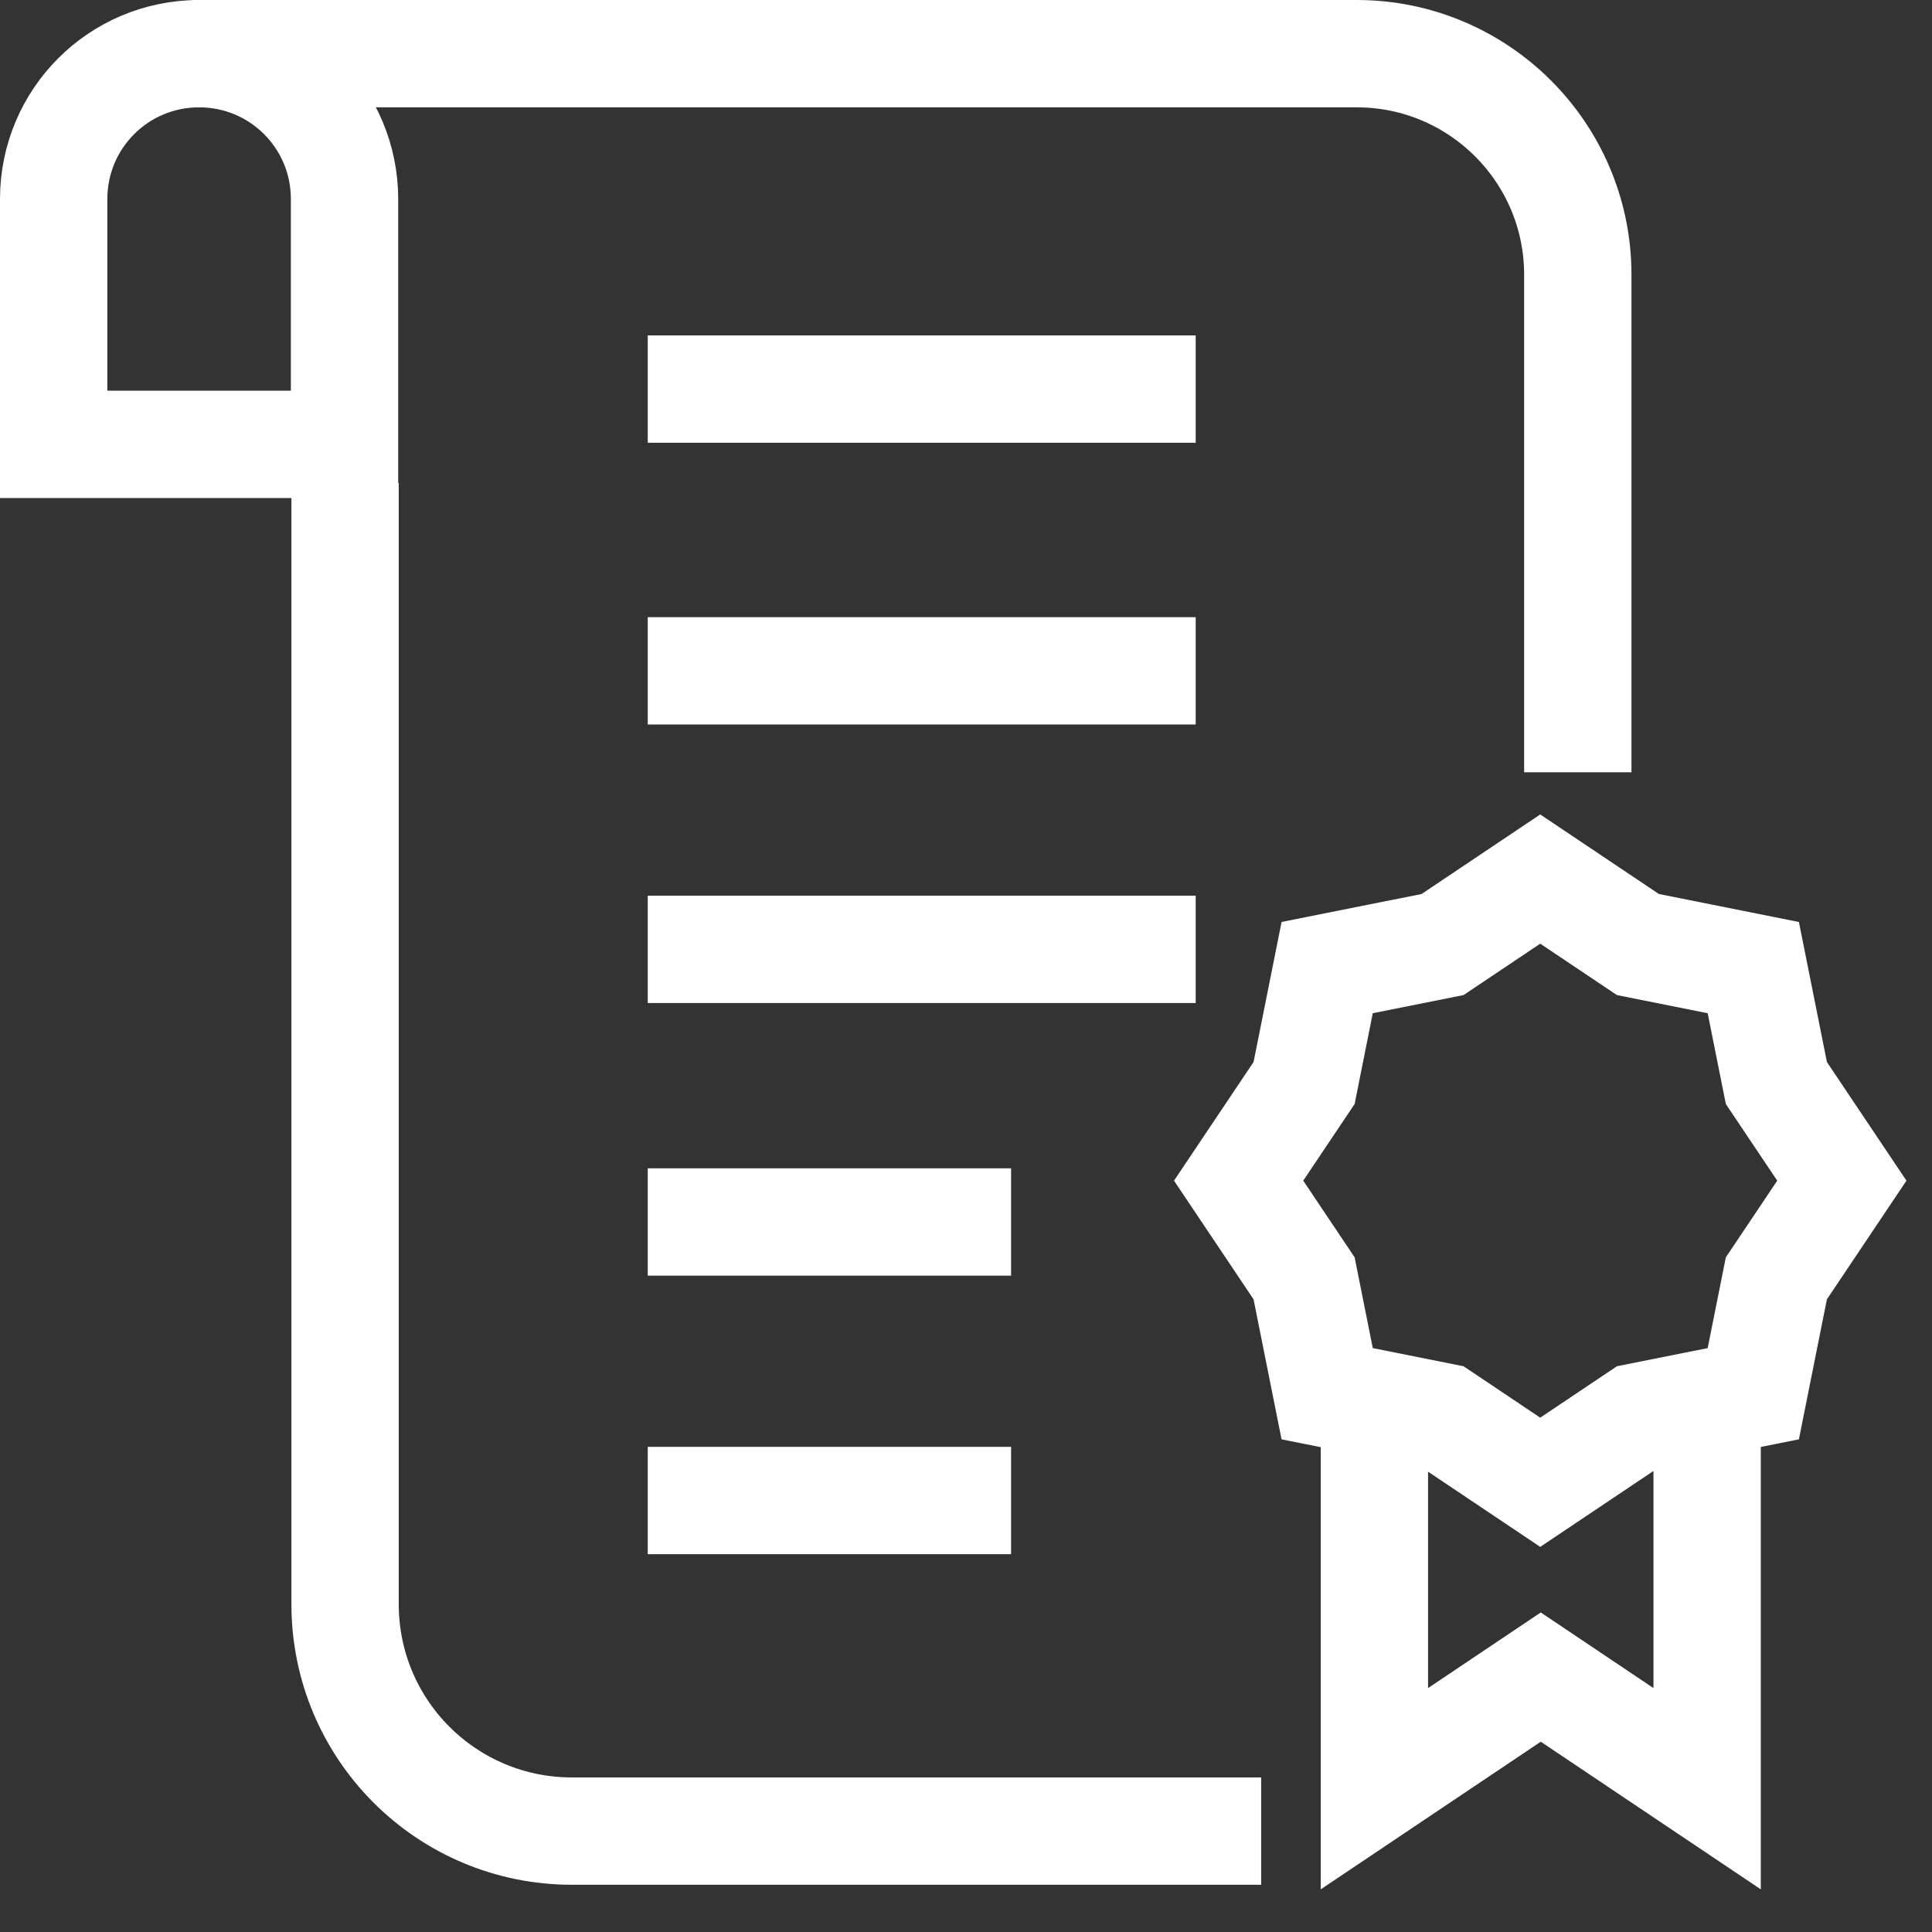 <svg width="36" height="36" viewBox="0 0 36 36" fill="none" xmlns="http://www.w3.org/2000/svg">
<rect x="0" y="0" width="36" height="36" fill="#333333" stroke="none"/>
<g id="Icon">
<path id="Vector" d="M23.5 34.12H10.66C8.32 34.12 6.43 32.23 6.43 29.89V9" stroke="white" stroke-width="2" stroke-miterlimit="10"/>
<path id="Vector_2" d="M3.58 1H25.28C27.55 1 29.4 2.84 29.4 5.12V14.39" stroke="white" stroke-width="2" stroke-miterlimit="10"/>
<path id="Vector_3" d="M6.42 8.28H1V3.71C1 2.21 2.21 1 3.71 1C5.21 1 6.42 2.21 6.42 3.71V8.28Z" stroke="white" stroke-width="2" stroke-miterlimit="10"/>
<path id="Vector_4" d="M34.32 22L33.1 23.82L32.67 25.97L30.52 26.4L28.7 27.62L26.88 26.4L24.73 25.97L24.3 23.82L23.08 22L24.3 20.18L24.73 18.03L26.88 17.6L28.7 16.38L30.52 17.6L32.67 18.03L33.1 20.18L34.32 22Z" stroke="white" stroke-width="2" stroke-miterlimit="10"/>
<path id="Vector_5" d="M31.81 25.85V33.33L28.71 31.25L25.61 33.33V25.85" stroke="white" stroke-width="2" stroke-miterlimit="10"/>
<path id="Vector_6" d="M12.07 7.25H22.28" stroke="white" stroke-width="2" stroke-miterlimit="10"/>
<path id="Vector_7" d="M12.07 12.5H22.28" stroke="white" stroke-width="2" stroke-miterlimit="10"/>
<path id="Vector_8" d="M12.07 17.69H22.28" stroke="white" stroke-width="2" stroke-miterlimit="10"/>
<path id="Vector_9" d="M12.07 22.77H18.84" stroke="white" stroke-width="2" stroke-miterlimit="10"/>
<path id="Vector_10" d="M12.07 27.96H18.84" stroke="white" stroke-width="2" stroke-miterlimit="10"/>
</g>
</svg>
